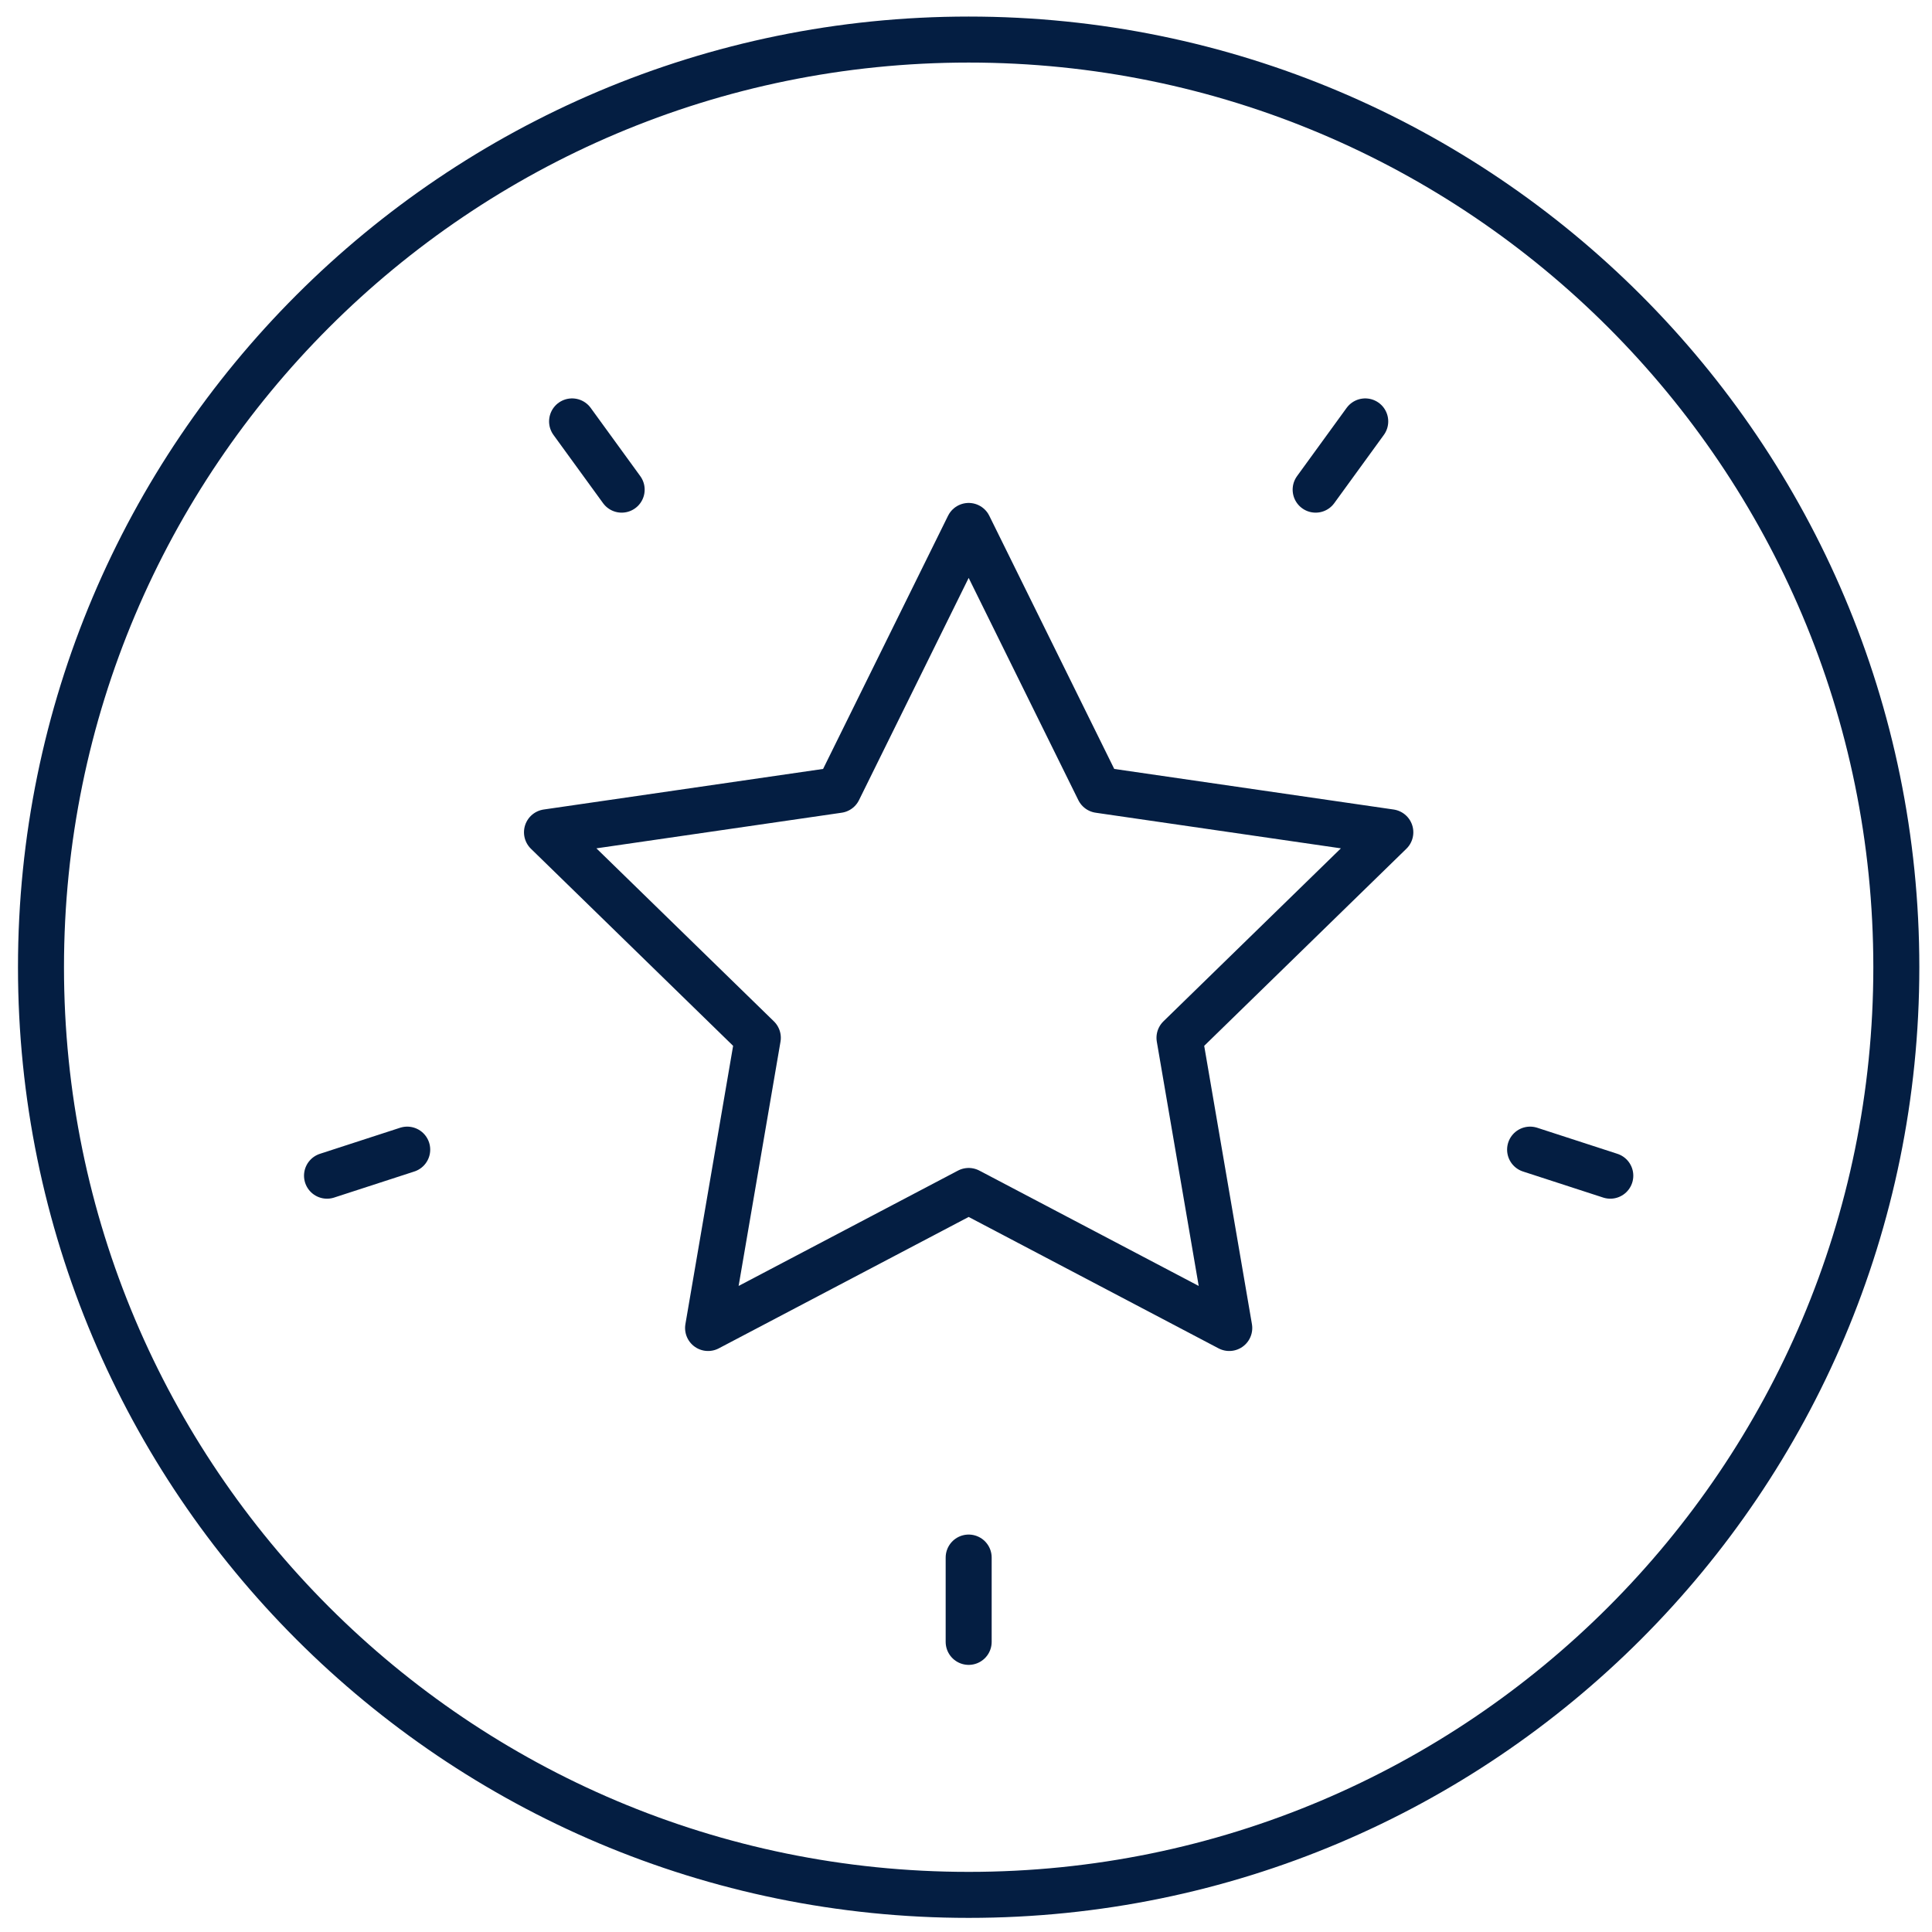 <svg width="84" height="84" viewBox="0 0 84 84" fill="none" xmlns="http://www.w3.org/2000/svg">
<path d="M42.116 22.867L47.781 34.346L60.449 36.186L51.282 45.122L53.446 57.739L42.116 51.781L30.786 57.739L32.949 45.122L23.782 36.186L36.451 34.346L42.116 22.867Z" stroke="#041E42" stroke-width="2" stroke-linecap="round" stroke-linejoin="round"/>
<path d="M42.116 82.386C64.391 82.386 82.449 64.329 82.449 42.053C82.449 19.778 64.391 1.72 42.116 1.72C19.84 1.72 1.782 19.778 1.782 42.053C1.782 64.329 19.84 82.386 42.116 82.386Z" stroke="#041E42" stroke-width="2" stroke-linecap="round" stroke-linejoin="round"/>
<path d="M42.116 67.72V71.386" stroke="#041E42" stroke-width="2" stroke-linecap="round" stroke-linejoin="round"/>
<path d="M66.526 49.984L70.013 51.117" stroke="#041E42" stroke-width="2" stroke-linecap="round" stroke-linejoin="round"/>
<path d="M57.202 21.289L59.358 18.322" stroke="#041E42" stroke-width="2" stroke-linecap="round" stroke-linejoin="round"/>
<path d="M27.029 21.289L24.873 18.322" stroke="#041E42" stroke-width="2" stroke-linecap="round" stroke-linejoin="round"/>
<path d="M17.705 49.984L14.218 51.117" stroke="#041E42" stroke-width="2" stroke-linecap="round" stroke-linejoin="round"/>
</svg>
